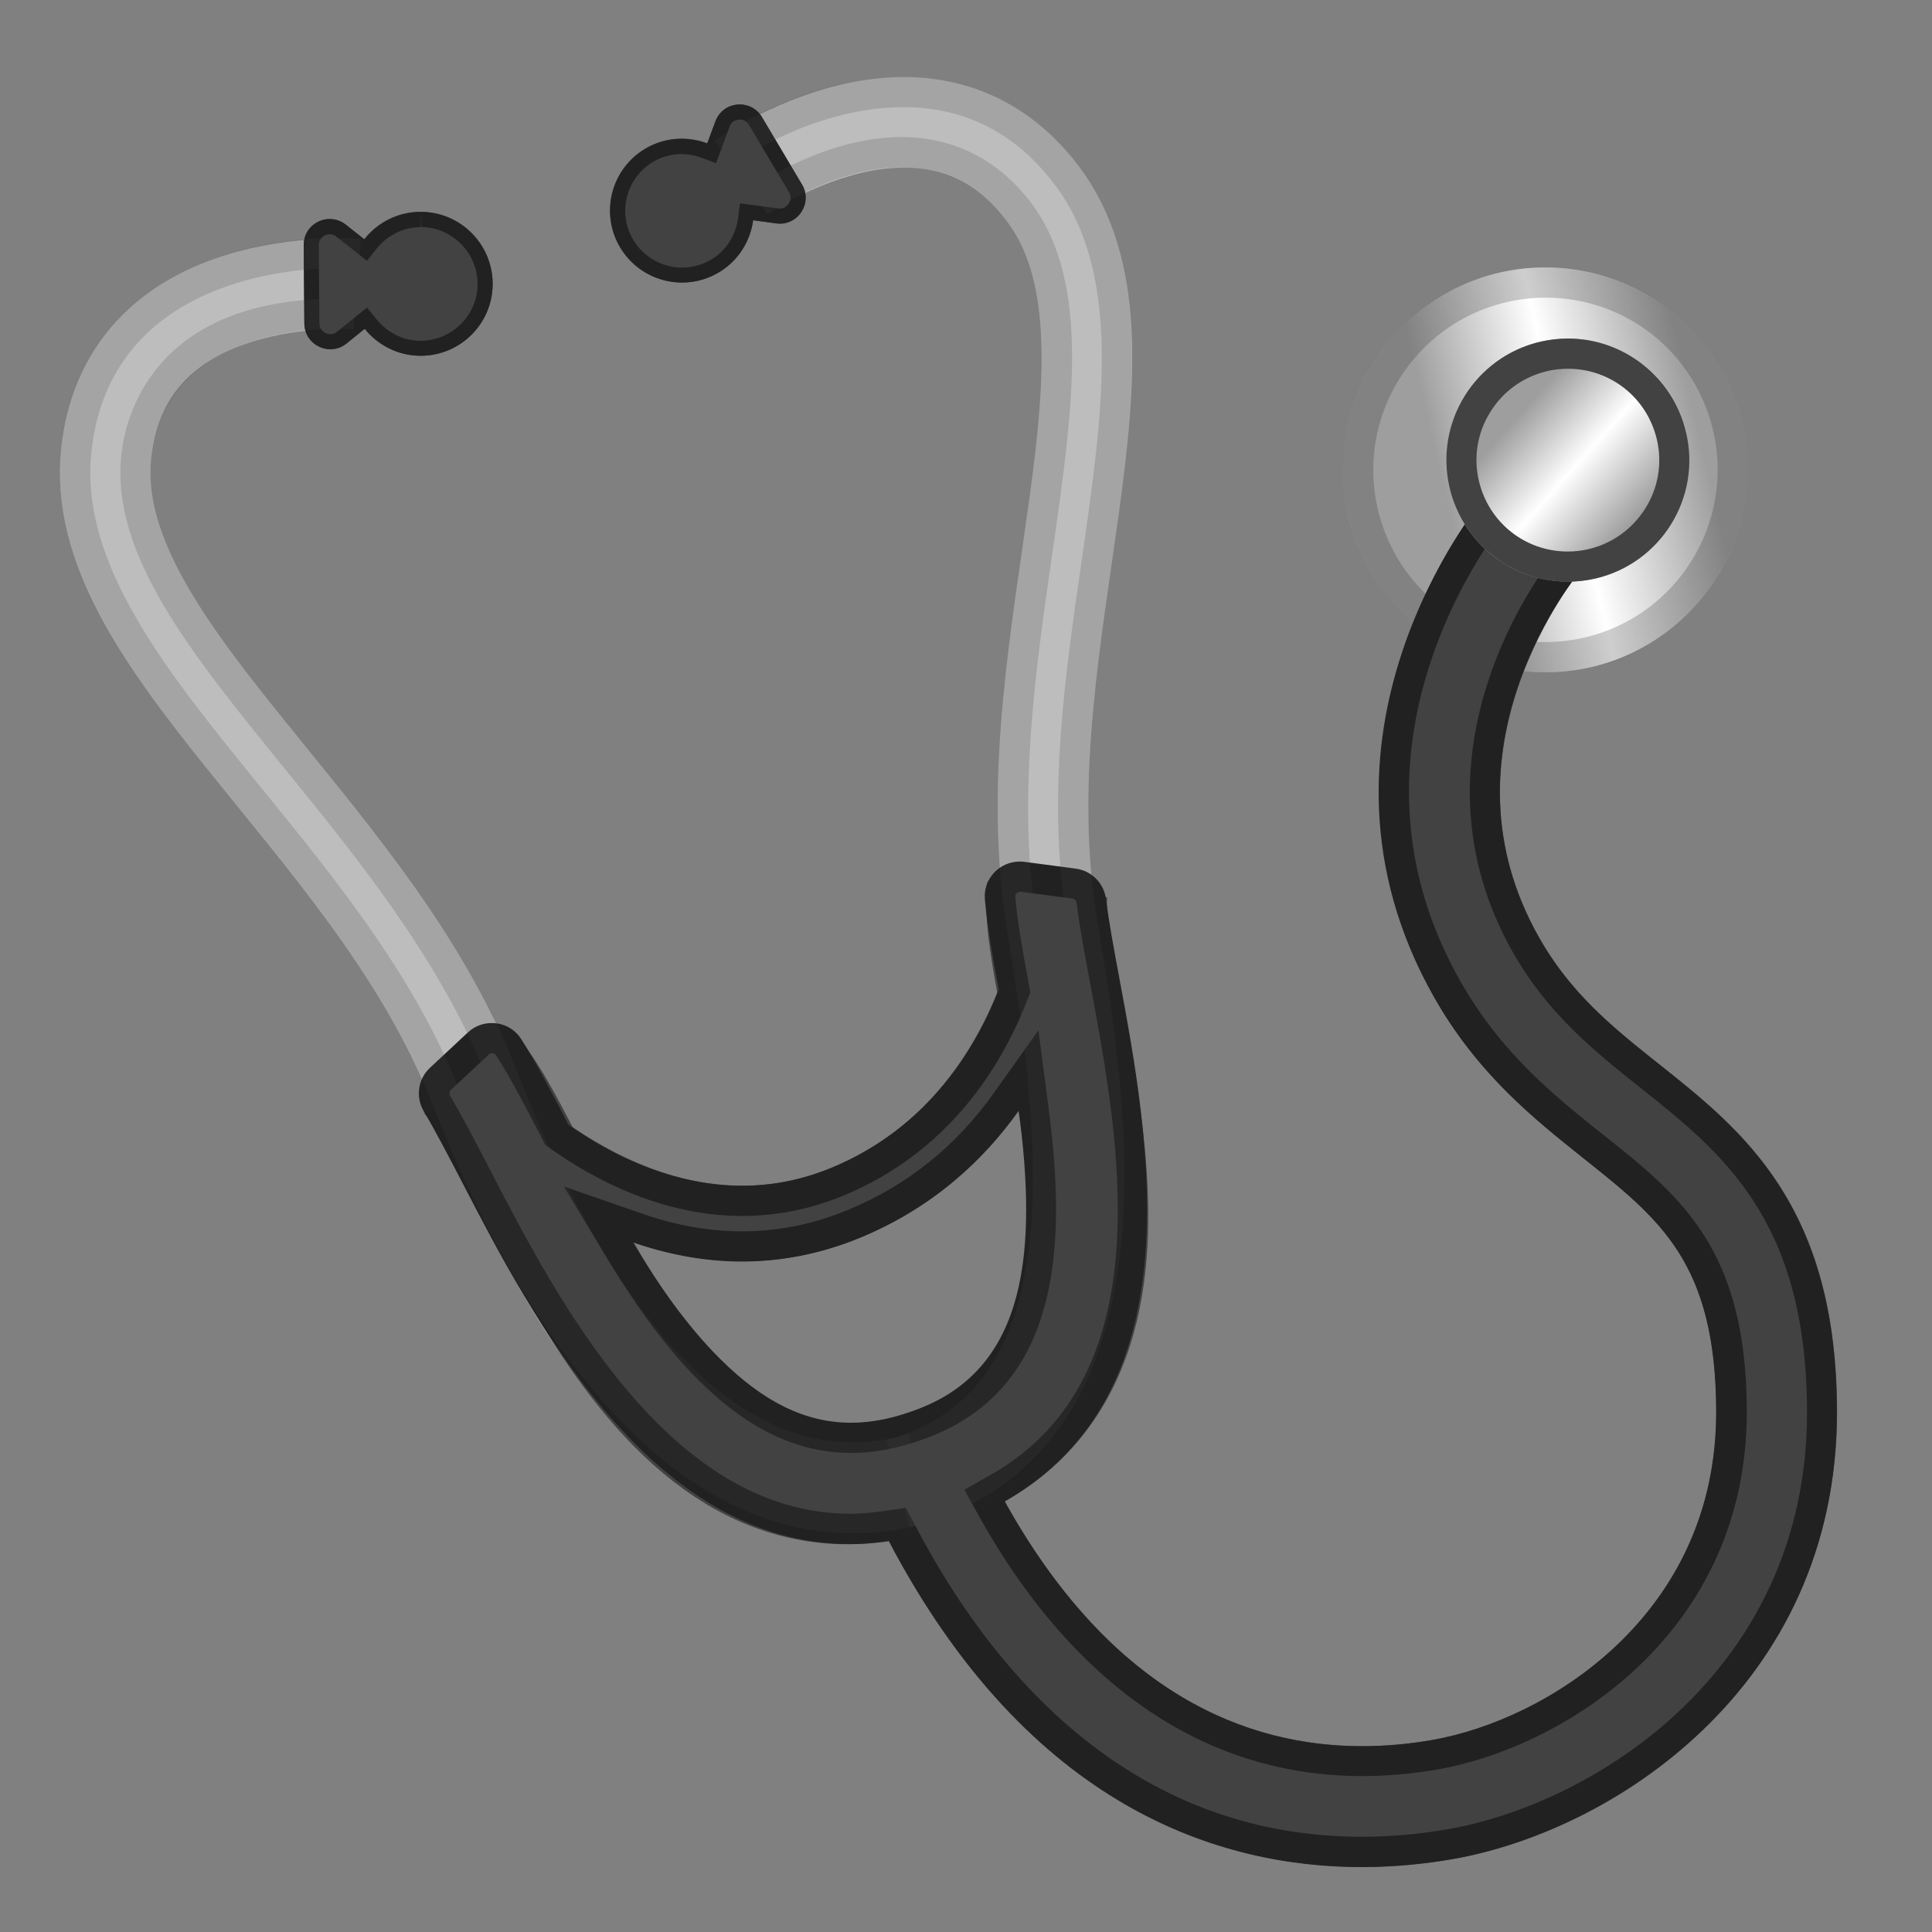 <svg enable-background="new 0 0 128 128" viewBox="0 0 128 128" xmlns="http://www.w3.org/2000/svg"><rect x="0" y="0" width="128" height="128" fill="#808080" stroke="none"/><path d="M60.55,98.3 c-16.79,4.83-26.01-18.83-29.53-27.27C24,54.17,5.69,42.41,7.04,30s16.6-11.17,16.6-11.17" fill="none" stroke="#BDBDBD" stroke-linejoin="round" stroke-miterlimit="10" stroke-width="6"/><path d="m59.5 98.3c16.89-4.48 11.39-28.91 10.07-37.96-2.63-18.08 7.04-37.57-0.49-47.52s-19.98-1.06-19.98-1.06" fill="none" stroke="#BDBDBD" stroke-linejoin="round" stroke-miterlimit="10" stroke-width="6"/><linearGradient id="b" x1="95.493" x2="122.31" y1="38.451" y2="38.451" gradientTransform="matrix(.974 -.227 .227 .974 -12.401 18.385)" gradientUnits="userSpaceOnUse"><stop stop-color="#9E9E9E" offset=".244"/><stop stop-color="#fff" offset=".558"/><stop stop-color="#9E9E9E" offset=".89"/></linearGradient><circle cx="102.38" cy="31.13" r="13.41" fill="url(#b)"/><g opacity=".22"><path d="m102.4 17.72v2c5.32 0 9.89 3.63 11.1 8.82 1.43 6.13-2.4 12.27-8.52 13.7-0.86 0.2-1.73 0.3-2.6 0.3-5.32 0-9.89-3.63-11.1-8.82-1.43-6.13 2.4-12.27 8.52-13.7 0.86-0.2 1.73-0.3 2.6-0.3v-2m-0.01 0c-1.01 0-2.03 0.11-3.05 0.35-7.21 1.68-11.7 8.89-10.02 16.1 1.44 6.19 6.95 10.37 13.05 10.37 1.01 0 2.03-0.11 3.05-0.35 7.21-1.68 11.7-8.89 10.02-16.1-1.44-6.19-6.95-10.37-13.05-10.37z" fill="#212121"/></g><path d="m69.39 58.93c-0.89 6.74 10.14 31.36-6.97 38.1-19.16 7.56-26.31-20.55-31.39-26" fill="none" stroke="#424242" stroke-linejoin="round" stroke-miterlimit="10" stroke-width="8"/><path d="m32.63 73.54s10.77 11.36 23.4 6.15c11.97-4.94 13.83-18.05 13.83-18.05" fill="none" stroke="#424242" stroke-linejoin="round" stroke-miterlimit="10" stroke-width="5"/><path d="m60.42 96.03c9.59 21.97 24.29 25.08 35.15 23.19 9.54-1.67 22.17-10.22 22.14-25.72-0.04-18.68-12.5-17.5-19.25-29.47-8.41-14.92 3.05-28.62 3.05-28.62" fill="none" stroke="#424242" stroke-linejoin="round" stroke-miterlimit="10" stroke-width="8"/><g fill="#424242"><circle cx="27.87" cy="18.8" r="4.77"/><path d="m27.87 18.8-4.91 3.95c-1.12 0.9-2.78 0.11-2.79-1.32l-0.04-5.19c-0.01-1.44 1.65-2.25 2.78-1.36l4.96 3.92z"/></g><path d="m27.87 14.04v1c2.06 0 3.75 1.68 3.77 3.74 0.02 2.08-1.66 3.78-3.77 3.8-1.13 0-2.19-0.52-2.92-1.42l-0.63-0.78-0.78 0.62-1.21 0.98c-0.13 0.11-0.28 0.16-0.44 0.16-0.35 0-0.72-0.27-0.73-0.71l-0.04-5.19c0-0.2 0.07-0.37 0.2-0.5 0.14-0.14 0.33-0.22 0.53-0.22 0.16 0 0.3 0.05 0.44 0.16l1.24 0.98 0.78 0.62 0.62-0.78c0.72-0.91 1.78-1.44 2.91-1.45l0.03-1.01m0 0h-0.04c-1.5 0.01-2.82 0.73-3.69 1.82l-1.24-0.98c-0.33-0.26-0.7-0.37-1.06-0.37-0.89 0-1.73 0.71-1.72 1.73l0.04 5.19c0.01 1.02 0.84 1.71 1.73 1.71 0.37 0 0.74-0.12 1.07-0.38l1.21-0.98c0.87 1.08 2.2 1.79 3.7 1.79h0.04c2.63-0.02 4.75-2.17 4.73-4.8-0.03-2.62-2.16-4.73-4.77-4.73z" fill="#212121"/><g fill="#424242"><circle cx="45.18" cy="13.95" r="4.77"/><path d="m45.18 13.95 6.25 0.85c1.42 0.19 2.44-1.34 1.71-2.58l-2.65-4.46c-0.74-1.24-2.58-1.07-3.08 0.27l-2.23 5.92z"/></g><path d="m49.01 7.92c0.15 0 0.43 0.05 0.61 0.35l2.65 4.46c0.19 0.31 0.08 0.58 0.01 0.72-0.13 0.23-0.36 0.37-0.61 0.37-0.04 0-0.07 0-0.11-0.01l-1.54-0.21-0.99-0.13-0.13 0.99c-0.16 1.16-0.81 2.16-1.79 2.74-0.58 0.35-1.25 0.53-1.92 0.53-1.32 0-2.57-0.71-3.24-1.84-1.06-1.79-0.47-4.1 1.31-5.16 0.57-0.34 1.22-0.52 1.88-0.52 0.46 0 0.92 0.08 1.36 0.25l0.94 0.35 0.35-0.94 0.55-1.48c0.12-0.35 0.43-0.47 0.67-0.47m0-1c-0.67 0-1.34 0.38-1.61 1.11l-0.55 1.48c-0.55-0.2-1.12-0.31-1.71-0.31-0.81 0-1.64 0.21-2.39 0.66-2.26 1.34-3.01 4.27-1.66 6.53 0.89 1.5 2.48 2.33 4.1 2.33 0.83 0 1.67-0.22 2.43-0.67 1.3-0.77 2.08-2.07 2.27-3.46l1.54 0.21c0.08 0.01 0.16 0.02 0.24 0.02 1.29 0 2.16-1.43 1.46-2.59l-2.65-4.46c-0.34-0.58-0.9-0.85-1.47-0.85z" fill="#212121"/><path d="m98.79 35.74 3.09 2.58c-2.52 3.84-7.75 13.95-1.67 24.73 2.33 4.13 5.46 6.62 8.5 9.04 5.4 4.3 10.98 8.74 11.01 21.41 0.04 17.26-14.21 26.02-23.79 27.69-1.9 0.33-3.82 0.5-5.7 0.5-15.52 0-24.64-11.17-29.55-20.54l-0.66-1.25-1.4 0.2c-0.89 0.13-1.63 0.19-2.28 0.19-12.06 0-19.46-14.26-23.88-22.8-0.9-1.74-1.84-3.55-2.63-4.87-0.08-0.14-0.06-0.31 0.05-0.42l2.5-2.33c0.06-0.06 0.14-0.09 0.23-0.09 0.06 0 0.18 0.02 0.26 0.14 0.96 1.5 2.02 3.54 3.04 5.51l0.22 0.43 0.4 0.28c2.85 2.01 7.36 4.42 12.65 4.42 2.28 0 4.53-0.45 6.68-1.34 7.05-2.91 10.52-8.64 12.19-12.94l0.21-0.53-0.1-0.56c-0.41-2.2-0.76-4.16-0.89-5.79 0-0.03-0.01-0.12 0.08-0.21 0.03-0.03 0.11-0.11 0.28-0.11h0.01l3.41 0.45c0.15 0.02 0.26 0.14 0.28 0.3 0.18 1.52 0.57 3.58 0.91 5.39 1.93 10.35 4.85 26-6.62 32.5l-1.73 0.98 0.96 1.73c4.37 7.87 12.33 17.24 25.41 17.24 1.63 0 3.31-0.15 4.99-0.44 8.25-1.44 20.51-8.95 20.48-23.75-0.02-10.75-4.41-14.25-9.5-18.29-3.18-2.53-6.78-5.4-9.49-10.21-7.38-13.01-0.84-25 2.05-29.24m-49.63 45.84c-2.15 0-4.37-0.39-6.58-1.16l-5.22-1.81 2.85 4.74c2.07 3.43 4.05 6.07 6.05 8.07 3.27 3.26 6.58 4.84 10.12 4.84 1.7 0 3.43-0.36 5.29-1.09 8.97-3.54 8.88-13.54 7.79-21.85l-0.66-5.06-2.96 4.16c-2.5 3.52-5.74 6.12-9.64 7.73-2.27 0.95-4.65 1.43-7.04 1.43m49.28-48.74c-0.54 0.65-13.12 16.02-3.47 33.15 2.9 5.15 6.67 8.14 9.99 10.79 5.06 4.03 8.72 6.94 8.74 16.73 0.03 13.55-11.24 20.45-18.82 21.77-1.47 0.26-3.03 0.41-4.65 0.41-7.61 0-16.57-3.45-23.67-16.22 12.71-7.2 9.55-24.2 7.61-34.61-0.34-1.82-0.71-3.81-0.89-5.27-0.13-1.06-0.95-1.9-2-2.04l-3.41-0.45c-0.1-0.01-0.21-0.02-0.31-0.02-1.32 0-2.42 1.12-2.31 2.48 0.14 1.71 0.49 3.71 0.92 6-1.48 3.8-4.62 9.14-11.09 11.81-2.04 0.84-4.03 1.19-5.92 1.19-4.74 0-8.84-2.17-11.5-4.05-1.15-2.22-2.15-4.14-3.13-5.67-0.45-0.7-1.19-1.06-1.95-1.06-0.57 0-1.14 0.2-1.59 0.63l-2.5 2.33c-0.81 0.75-0.97 1.96-0.4 2.91 0.76 1.27 1.68 3.05 2.58 4.78 4.53 8.74 12.38 23.87 25.65 23.87 0.83 0 1.69-0.08 2.56-0.21 9.28 17.68 21.93 21.61 31.32 21.61 2.23 0 4.27-0.22 6.05-0.53 10.25-1.79 25.49-11.17 25.45-29.67-0.03-13.64-6.26-18.6-11.76-22.97-3.02-2.4-5.87-4.67-8-8.46-6.91-12.25 2.25-23.62 2.64-24.09l-6.14-5.14zm-49.28 50.74c2.48 0 5.11-0.46 7.83-1.58 4.86-2.01 8.21-5.18 10.51-8.42 1.2 9.2 0.58 16.92-6.55 19.73-1.6 0.63-3.11 0.95-4.56 0.95-3.04 0-5.84-1.39-8.71-4.26-2.16-2.15-4.06-4.87-5.75-7.69 2.19 0.76 4.62 1.27 7.23 1.27z" fill="#212121"/><g opacity=".2"><path d="m21.72 17.78-0.16 2.02c-11.53 0.34-13.27 7.94-13.52 10.31-0.72 6.62 4.62 13.18 10.8 20.79 4.69 5.77 10.01 12.31 13.11 19.75 0.27 0.64 0.56 1.37 0.88 2.17l0.08 0.21c6.41 16.06 14.58 24.55 23.61 24.55 0.75 0 1.5-0.06 2.26-0.18l0.56 1.94c-0.97 0.17-1.92 0.26-2.84 0.26-13.65 0-22.34-18.07-25.44-25.83l-0.1-0.24c-0.31-0.77-0.59-1.48-0.85-2.1-2.99-7.17-7.99-13.32-12.82-19.26-6.2-7.62-12.05-14.81-11.23-22.26 1.18-10.94 12.37-12.05 15.66-12.13m0.48-2.01c-6.56 0-16.92 2.8-18.14 13.9-0.9 8.28 5.2 15.79 11.67 23.74 4.74 5.83 9.65 11.86 12.53 18.77 0.28 0.68 0.59 1.46 0.94 2.32 3.71 9.3 12.87 27.09 27.3 27.09 1.68 0 3.46-0.25 5.35-0.79l-1.66-5.77c-1.26 0.36-2.48 0.53-3.67 0.53-9.47 0-16.78-10.86-21.75-23.29-0.36-0.89-0.68-1.7-0.97-2.4-3.21-7.71-8.63-14.37-13.41-20.24-5.9-7.25-10.99-13.52-10.36-19.31 0.86-7.84 9.37-8.54 12.36-8.54 0.57 0 0.94 0.03 1.02 0.03l0.49-5.98c-0.54-0.04-1.1-0.06-1.7-0.06z" fill="#424242"/></g><g opacity=".2"><path d="m59.85 5.1v2c4.08 0 7.45 1.72 10.02 5.12 4.53 5.98 3.2 15.16 1.8 24.87-1.1 7.58-2.23 15.42-1.11 23.11 0.1 0.71 0.23 1.51 0.37 2.39l0.02 0.11c0.88 5.46 2.21 13.72 1.13 21.14-1.12 7.71-4.53 12.58-10.42 14.82l-0.52-1.96c4.82-1.97 7.79-6.18 8.84-12.56 1.07-6.52 0.03-14.72-1-21.13l-0.03-0.21c-0.14-0.85-0.26-1.63-0.36-2.32-1.16-7.97 0.05-16.32 1.11-23.69 1.4-9.7 2.61-18.07-1.41-23.38-2.15-2.83-5.11-4.33-8.57-4.33-3.35 0-6.48 1.39-8.33 2.42l-1.19-1.63c2.59-1.48 6.1-2.77 9.65-2.77v-2m0 0c-4.94 0-9.69 2.21-12.5 4.22l3.49 4.88c0.27-0.19 4.42-3.11 8.87-3.11 2.43 0 4.95 0.87 6.97 3.54 3.52 4.64 2.36 12.63 1.03 21.89-1.08 7.5-2.31 16-1.11 24.26 0.11 0.75 0.25 1.61 0.4 2.56 2.39 14.88 3.05 29.07-8.27 32.07l1.54 5.8c18.13-4.82 14.43-27.79 12.66-38.83-0.15-0.91-0.28-1.74-0.39-2.47-1.08-7.4 0.04-15.1 1.11-22.54 1.46-10.14 2.85-19.73-2.18-26.37-3.33-4.39-7.54-5.9-11.62-5.9z" fill="#424242"/></g><linearGradient id="a" x1="105.7" x2="114.97" y1="31.33" y2="44.497" gradientTransform="matrix(.974 -.227 .227 .974 -12.401 18.385)" gradientUnits="userSpaceOnUse"><stop stop-color="#9E9E9E" offset=".244"/><stop stop-color="#fff" offset=".558"/><stop stop-color="#9E9E9E" offset=".89"/></linearGradient><circle cx="103.88" cy="30.48" r="8.05" fill="url(#a)"/><path d="m103.88 24.43c2.82 0 5.24 1.92 5.89 4.68 0.37 1.57 0.1 3.2-0.76 4.57s-2.19 2.33-3.76 2.7c-0.45 0.11-0.92 0.16-1.38 0.16-2.82 0-5.24-1.92-5.89-4.68-0.37-1.57-0.1-3.2 0.76-4.57 0.85-1.37 2.19-2.33 3.76-2.7 0.46-0.11 0.92-0.16 1.38-0.16m0-2c-0.6 0-1.22 0.07-1.83 0.21-4.33 1.01-7.02 5.34-6.01 9.67 0.87 3.72 4.17 6.23 7.83 6.23 0.6 0 1.22-0.07 1.83-0.21 4.33-1.01 7.02-5.34 6.01-9.67-0.86-3.72-4.17-6.23-7.83-6.23z" fill="#424242"/></svg>
